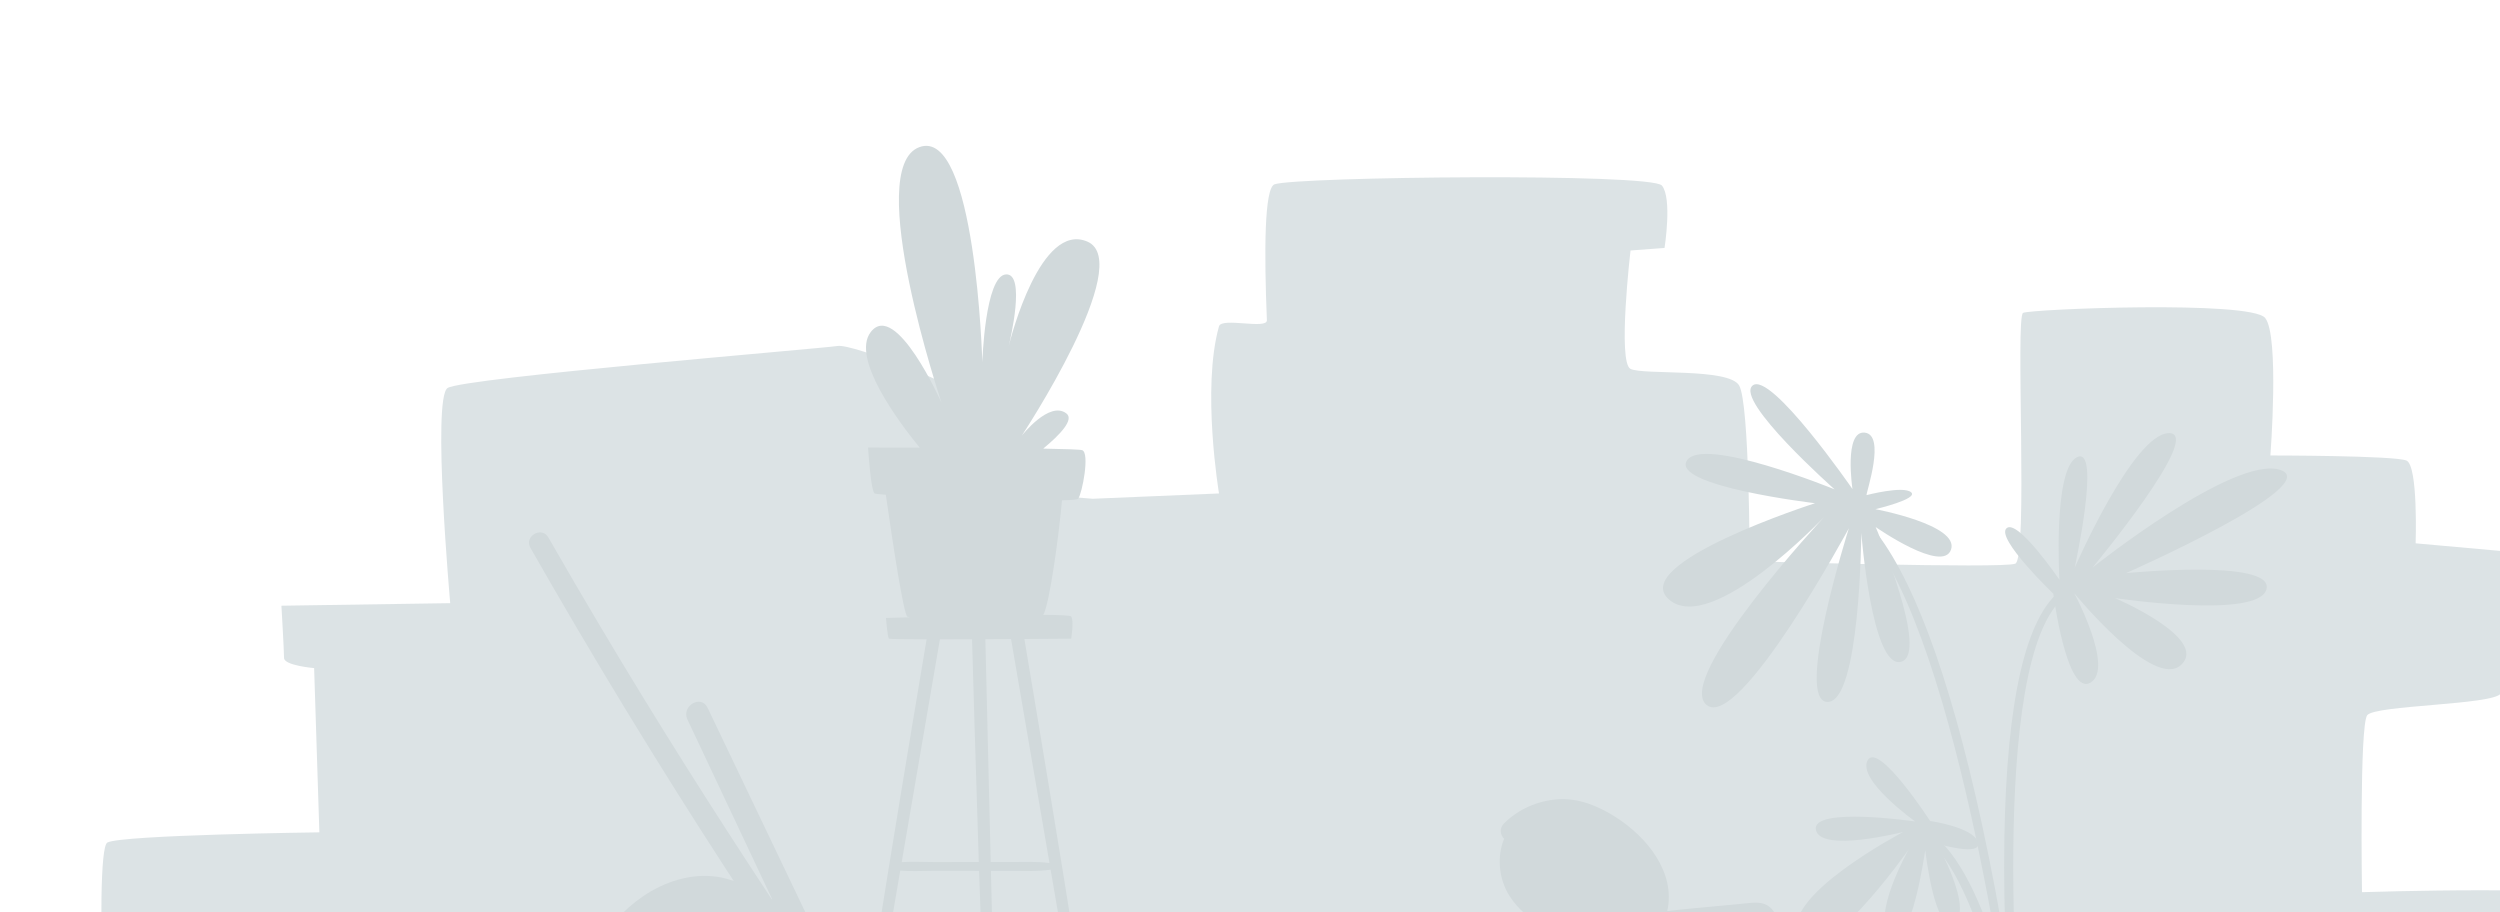 <?xml version="1.0" encoding="UTF-8"?>
<svg width="370px" height="135px" viewBox="0 0 370 135" version="1.1" xmlns="http://www.w3.org/2000/svg" xmlns:xlink="http://www.w3.org/1999/xlink">
    <title>serv_bottom</title>
    <g id="serv_bottom" stroke="none" stroke-width="1" fill="none" fill-rule="evenodd">
        <g id="Group-38" transform="translate(-41, 21.586)">
            <path d="M445.576,131.561 C444.801,129.676 426.984,131.184 426.984,131.184 C426.984,131.184 427.759,113.848 426.597,111.587 C425.435,109.326 390.575,110.456 390.575,110.456 C390.575,110.456 390.188,85.772 391.35,84.264 C392.512,82.757 409.942,82.757 411.104,81.061 C412.265,79.365 411.104,59.957 411.104,59.957 L398.515,58.826 C398.515,58.826 398.903,47.332 397.16,46.578 C395.417,45.824 377.019,45.824 377.019,45.824 C377.019,45.824 378.374,28.112 376.244,25.474 C374.114,22.836 341.578,24.155 340.416,24.72 C339.254,25.286 341.191,61.088 339.254,61.841 C337.318,62.595 299.941,61.464 299.941,61.464 C299.941,61.464 299.941,38.099 298.391,35.461 C296.842,32.823 284.254,33.953 282.317,33.011 C280.381,32.069 282.317,15.487 282.317,15.487 L287.352,15.11 C287.352,15.11 288.514,7.761 286.965,5.877 C285.416,3.993 232.933,4.558 229.64,5.689 C228.109,6.214 228.086,15.753 228.5,25.804 C228.559,27.23 221.802,25.331 221.414,26.704 C218.816,35.914 221.414,51.445 221.414,51.445 L202.721,52.231 L184.129,50.724 C184.129,50.724 184.517,38.099 184.036,37.001 C183.556,35.904 167.281,29.242 164.957,29.619 C162.633,29.996 109.569,34.33 107.245,35.838 C104.921,37.345 107.632,67.682 107.632,67.682 L82.65,68.059 C82.65,68.059 83.037,74.654 83.037,75.785 C83.037,76.916 87.491,77.293 87.491,77.293 L88.266,101.6 C88.266,101.6 59.023,101.977 56.892,103.108 C54.762,104.238 56.892,151.534 58.635,153.042 C60.378,154.549 81.294,152.476 81.294,152.476 C81.294,152.476 442.283,160.768 444.22,158.13 C446.157,155.492 446.35,133.445 445.576,131.561" id="Fill-18" fill="#DCE3E5"></path>
            <path d="M304.76,124.585 L304.471,120.432 C304.374,119.048 304.28,117.663 304.174,116.28 C304.071,114.938 304.031,113.525 302.879,112.621 C301.839,111.806 300.585,111.995 299.366,112.112 C297.964,112.246 296.562,112.38 295.161,112.514 C292.691,112.75 290.218,112.958 287.755,113.252 C289.04,107.54 284.745,102.292 280.115,99.341 C277.52,97.686 274.565,96.461 271.429,96.719 C268.476,96.963 265.729,98.176 263.615,100.258 C262.849,101.013 263.033,101.964 263.605,102.561 C262.497,105.25 262.842,108.557 264.407,111.013 C266.821,114.801 271.287,116.812 275.611,117.41 C276.77,117.57 278.003,117.657 279.212,117.567 C279.271,118.179 279.577,118.79 280.084,119.147 C280.931,119.745 281.885,120.027 282.871,120.109 C283.124,121.357 283.306,122.614 283.407,123.891 C283.536,125.522 285.284,126.18 286.385,125.423 C287.193,126.276 288.632,126.455 289.339,125.155 L289.434,124.981 C290.046,125.471 290.891,125.588 291.576,125.118 C292.183,125.732 293.149,125.95 293.887,125.503 C294.285,125.958 294.886,126.154 295.476,126.085 C295.721,127.058 296.172,127.962 297.081,128.733 C297.56,129.139 298.171,129.333 298.749,129.248 C299.576,129.815 300.815,129.698 301.338,128.859 C301.362,128.979 301.386,129.099 301.415,129.218 C301.63,130.081 302.54,130.64 303.399,130.511 C304.347,130.369 304.869,129.658 304.967,128.738 C305.111,127.386 304.854,125.94 304.76,124.585" id="Fill-22" fill="#D1D9DB"></path>
            <path d="M162.208,117.641 C156.711,106.146 151.215,94.651 145.718,83.156 C144.76,81.152 141.797,82.901 142.738,84.896 C146.921,93.769 151.105,102.642 155.288,111.515 C155.256,111.499 155.223,111.483 155.191,111.467 C146.525,98.328 138.113,85.025 130.065,71.498 C127.391,67.004 124.755,62.487 122.154,57.951 C121.172,56.24 118.524,57.78 119.504,59.498 C128.685,75.604 138.326,91.448 148.42,107 C148.812,107.604 149.206,108.205 149.6,108.807 C148.807,108.527 147.992,108.305 147.142,108.179 C143.283,107.604 139.288,108.918 136.113,111.103 C133.309,113.032 130.93,115.626 129.495,118.731 C127.928,122.123 127.092,126.297 129.342,129.602 C130.273,130.97 131.813,130.999 132.857,130.311 C133.538,130.797 134.461,130.974 135.25,130.757 C136.498,130.414 137.168,129.315 137.283,128.091 C137.315,127.753 137.361,127.41 137.413,127.068 C138.019,126.984 138.595,126.722 139.034,126.287 C139.158,127.462 139.93,128.561 141.153,128.852 C144.13,129.561 145.725,126.9 147.01,124.629 C147.66,124.718 148.339,124.607 148.907,124.275 C150.329,123.445 150.72,121.651 149.966,120.242 C149.815,119.96 149.656,119.666 149.489,119.368 C149.509,119.308 149.526,119.246 149.545,119.185 C150.734,119.259 151.947,118.286 152.251,117.183 C152.336,116.875 152.359,116.57 152.336,116.276 C153.156,116.611 154.002,116.891 154.893,117.049 C154.954,117.06 155.015,117.067 155.076,117.075 C155.748,118.075 156.422,119.074 157.099,120.071 C157.806,121.112 159.131,120.901 159.761,120.183 C160.319,120.453 161.036,120.443 161.551,120.142 C162.464,119.609 162.635,118.535 162.208,117.641" id="Fill-24" fill="#D1D9DB"></path>
            <path d="M317.245,51.694 C317.201,51.256 320.121,42.797 316.99,42.444 C313.859,42.092 315.165,50.795 315.165,50.795 C315.165,50.795 303.029,33.227 300.378,35.477 C297.727,37.727 312.516,50.837 312.516,50.837 C312.516,50.837 292.927,42.839 290.647,46.598 C288.367,50.357 309.624,52.89 309.624,52.89 C309.624,52.89 281.767,61.831 288.046,67.171 C294.325,72.512 310.936,54.968 310.936,54.968 C310.936,54.968 288.758,78.804 293.572,82.744 C298.385,86.684 314.635,56.589 314.635,56.589 C314.635,56.589 306.556,82.121 311.438,82.301 C316.32,82.48 316.473,57.29 316.473,57.29 C316.473,57.29 318.032,77.452 322.346,76.362 C326.661,75.273 318.598,56.418 318.598,56.418 C318.598,56.418 328.576,63.38 329.761,59.729 C330.947,56.078 318.556,53.772 318.556,53.772 C318.556,53.772 325.039,52.247 323.835,51.262 C322.632,50.277 317.245,51.694 317.245,51.694" id="Fill-28" fill="#D1D9DB"></path>
            <path d="M344.896,66.291 C344.896,66.291 336.342,58.084 337.964,56.599 C339.585,55.113 345.795,64.214 345.795,64.214 C345.795,64.214 344.824,47.749 348.416,46.068 C352.009,44.388 348.052,62.445 348.052,62.445 C348.052,62.445 356.696,42.599 361.994,42.516 C367.293,42.433 350.701,62.404 350.701,62.404 C350.701,62.404 371.603,45.76 378.454,47.953 C385.305,50.145 355.649,63.239 355.649,63.239 C355.649,63.239 377.545,61.071 376.446,65.596 C375.348,70.122 354.025,66.933 354.025,66.933 C354.025,66.933 367.88,72.849 363.847,76.781 C359.815,80.713 347.983,66.206 347.983,66.206 C347.983,66.206 353.951,77.319 350.402,79.437 C346.853,81.554 344.896,66.291 344.896,66.291" id="Fill-30" fill="#D1D9DB"></path>
            <path d="M339.103,135.433 C339.031,134.848 331.289,73.241 316.848,56.69 L317.677,55.968 C323.844,63.036 329.437,77.938 334.302,100.261 C335.807,107.166 337.004,113.747 337.889,119.087 C337.684,114.209 337.546,108.371 337.647,102.386 C337.992,81.952 340.839,69.609 346.109,65.699 L346.765,66.581 C334.793,75.463 340.145,134.754 340.197,135.316 L339.103,135.433 Z" id="Fill-32" fill="#D1D9DB"></path>
            <path d="M338.996,135.367 C338.949,135.112 333.748,106.192 325.04,101.96 L325.521,100.972 C329.417,102.866 332.982,108.611 336.117,118.049 C338.428,125.006 340.066,135.103 340.078,135.168 L338.996,135.367 Z" id="Fill-34" fill="#D1D9DB"></path>
            <path d="M326.662,99.924 C326.662,99.924 318.957,88.04 317.404,90.953 C315.852,93.867 324.442,99.991 324.442,99.991 C324.442,99.991 309.1,97.756 309.751,101.217 C310.403,104.678 322.678,101.545 322.678,101.545 C322.678,101.545 304.075,111.285 307.255,117.025 C310.435,122.765 323.474,104.149 323.474,104.149 C323.474,104.149 317.798,114.216 320.813,116.753 C323.829,119.291 325.937,104.211 325.937,104.211 C325.937,104.211 327.341,116.796 330.223,114.901 C333.105,113.005 327.685,103.271 327.685,103.271 C327.685,103.271 334.41,105.288 333.727,103.056 C333.045,100.824 326.662,99.924 326.662,99.924" id="Fill-36" fill="#D1D9DB"></path>
            <path d="M196.322,106.144 C194.489,105.894 192.623,105.992 190.773,105.992 L187.626,105.993 L186.834,73.017 C188.128,73.011 189.412,73.004 190.638,72.997 L196.322,106.144 Z M184.927,105.994 C182.978,105.995 181.029,105.994 179.081,105.996 C177.564,105.998 175.985,105.903 174.453,106.011 L180.107,73.035 C181.603,73.034 183.221,73.03 184.863,73.024 C184.96,76.486 185.382,91.478 185.861,105.994 C185.55,105.994 185.238,105.994 184.927,105.994 L184.927,105.994 Z M199.537,72.937 C199.537,72.937 199.976,70.309 199.537,69.652 C199.431,69.493 197.805,69.424 195.396,69.41 C196.314,68.034 197.759,57.319 198.174,52.461 C199.587,52.427 200.477,52.352 200.574,52.222 C201.158,51.445 202.324,45.427 201.158,45.039 C200.856,44.938 198.589,44.864 195.397,44.809 C197.939,42.709 200,40.506 198.825,39.603 C196.298,37.662 192.216,42.903 192.216,42.903 C192.216,42.903 209.128,17.279 201.935,14.173 C195.003,11.179 190.599,28.384 190.29,29.629 C190.521,28.682 192.844,18.841 189.883,19.026 C186.773,19.22 186.384,32.032 186.384,32.032 C186.384,32.032 185.412,-2.911 177.054,0.195 C168.695,3.301 180.358,38.05 180.358,38.05 C180.358,38.05 173.555,22.714 169.862,27.567 C166.925,31.427 174.067,40.933 177.115,44.664 C172.71,44.651 169.473,44.651 169.473,44.651 C169.473,44.651 169.862,51.057 170.445,51.445 C170.524,51.498 171.127,51.566 172.105,51.639 C172.111,51.682 172.117,51.726 172.124,51.771 C172.171,52.105 172.223,52.468 172.28,52.856 C173.094,58.521 174.729,69.405 175.305,69.693 C175.355,69.718 175.482,69.745 175.671,69.771 C173.626,69.829 172.265,69.871 172.122,69.871 C172.122,69.871 172.341,72.718 172.56,72.937 C172.624,73.001 174.915,73.027 178.136,73.034 C176.932,80.189 167.558,136.033 168.174,136.237 C168.832,136.457 169.27,136.237 169.27,136.237 L174.238,107.265 C175.837,107.398 177.493,107.294 179.081,107.295 C181.029,107.298 182.978,107.297 184.927,107.297 C185.253,107.297 185.579,107.297 185.905,107.298 C186.4,122.158 186.947,136.135 187.255,136.237 C187.913,136.457 188.351,136.237 188.351,136.237 L187.657,107.298 C188.695,107.298 189.734,107.299 190.773,107.299 C192.68,107.3 194.603,107.407 196.49,107.126 L201.482,136.237 C201.482,136.237 201.92,136.457 202.578,136.237 C203.195,136.032 193.779,79.942 192.608,72.986 C196.572,72.962 199.537,72.937 199.537,72.937 L199.537,72.937 Z" id="Fill-42" fill="#D1D9DB"></path>
        </g>
    </g>
</svg>